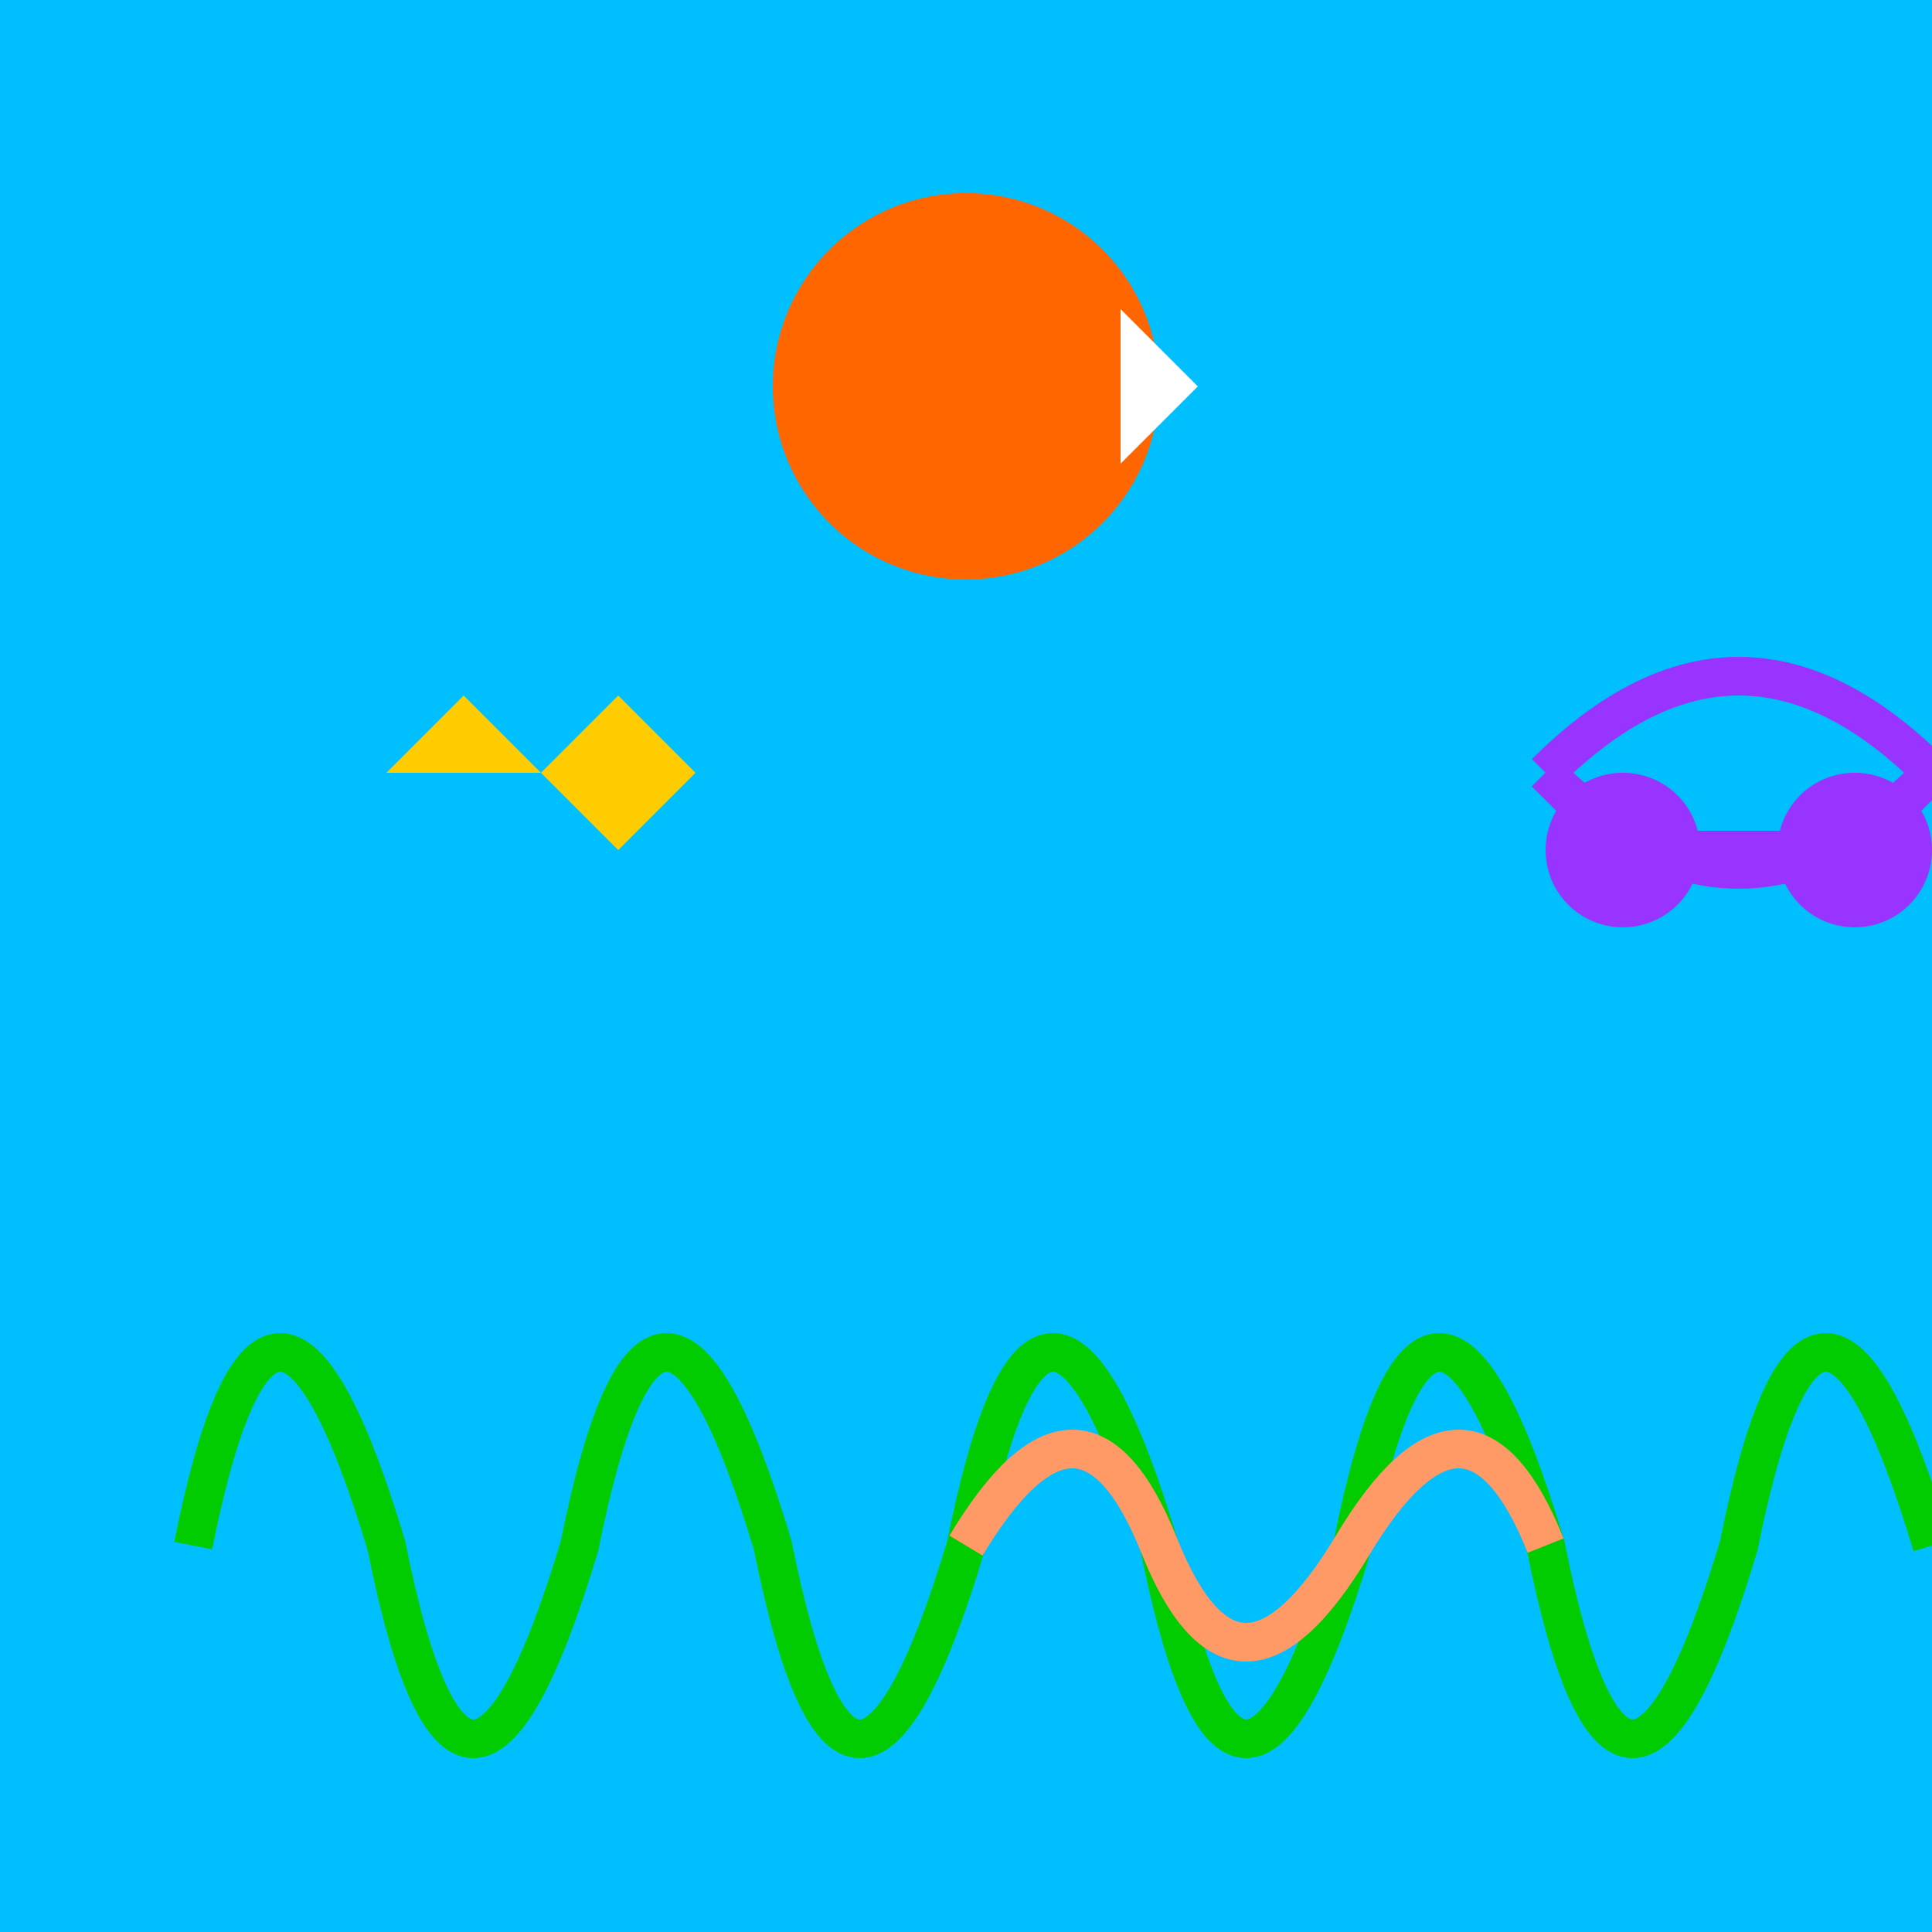<!--

Generated by DrawGPT.
Free, open source, AI generated images in SVG, PNG, and HTML Canvas format.
https://drawgpt.ai

Created: 2023-09-26T19:59:00.530Z
Link: https://drawgpt.ai/prompt/57572/

-->
<svg xmlns="http://www.w3.org/2000/svg" xmlns:xlink="http://www.w3.org/1999/xlink" width="500" height="500"><defs/><g><rect fill="#00bfff" stroke="none" x="0" y="0" width="512" height="512"/><path fill="none" stroke="#00cc00" paint-order="fill stroke markers" d=" M 50 400 Q 70 300 100 400 Q 120 500 150 400 Q 170 300 200 400 Q 220 500 250 400 Q 270 300 300 400 Q 320 500 350 400 Q 370 300 400 400 Q 420 500 450 400 Q 470 300 500 400" stroke-miterlimit="10" stroke-width="10" stroke-dasharray=""/><path fill="none" stroke="#ff9966" paint-order="fill stroke markers" d=" M 250 400 Q 280 350 300 400 Q 320 450 350 400 Q 380 350 400 400" stroke-miterlimit="10" stroke-width="10" stroke-dasharray=""/><path fill="#ffcc00" stroke="none" paint-order="stroke fill markers" d=" M 100 200 L 120 180 L 140 200 L 160 180 L 180 200 L 160 220 L 140 200 Z"/><path fill="none" stroke="#9933ff" paint-order="fill stroke markers" d=" M 400 200 Q 450 150 500 200 Q 450 250 400 200" stroke-miterlimit="10" stroke-width="10" stroke-dasharray=""/><path fill="#9933ff" stroke="none" paint-order="stroke fill markers" d=" M 440 220 A 20 20 0 1 1 440 219.98"/><path fill="#9933ff" stroke="none" paint-order="stroke fill markers" d=" M 500 220 A 20 20 0 1 1 500 219.98"/><path fill="none" stroke="#9933ff" paint-order="fill stroke markers" d=" M 400 200 L 420 220 L 480 220 L 500 200" stroke-miterlimit="10" stroke-width="10" stroke-dasharray=""/><path fill="#ff6600" stroke="none" paint-order="stroke fill markers" d=" M 300 100 A 50 50 0 1 1 300 99.95"/><path fill="#ffffff" stroke="none" paint-order="stroke fill markers" d=" M 290 80 L 310 100 L 290 120 Z"/></g></svg>